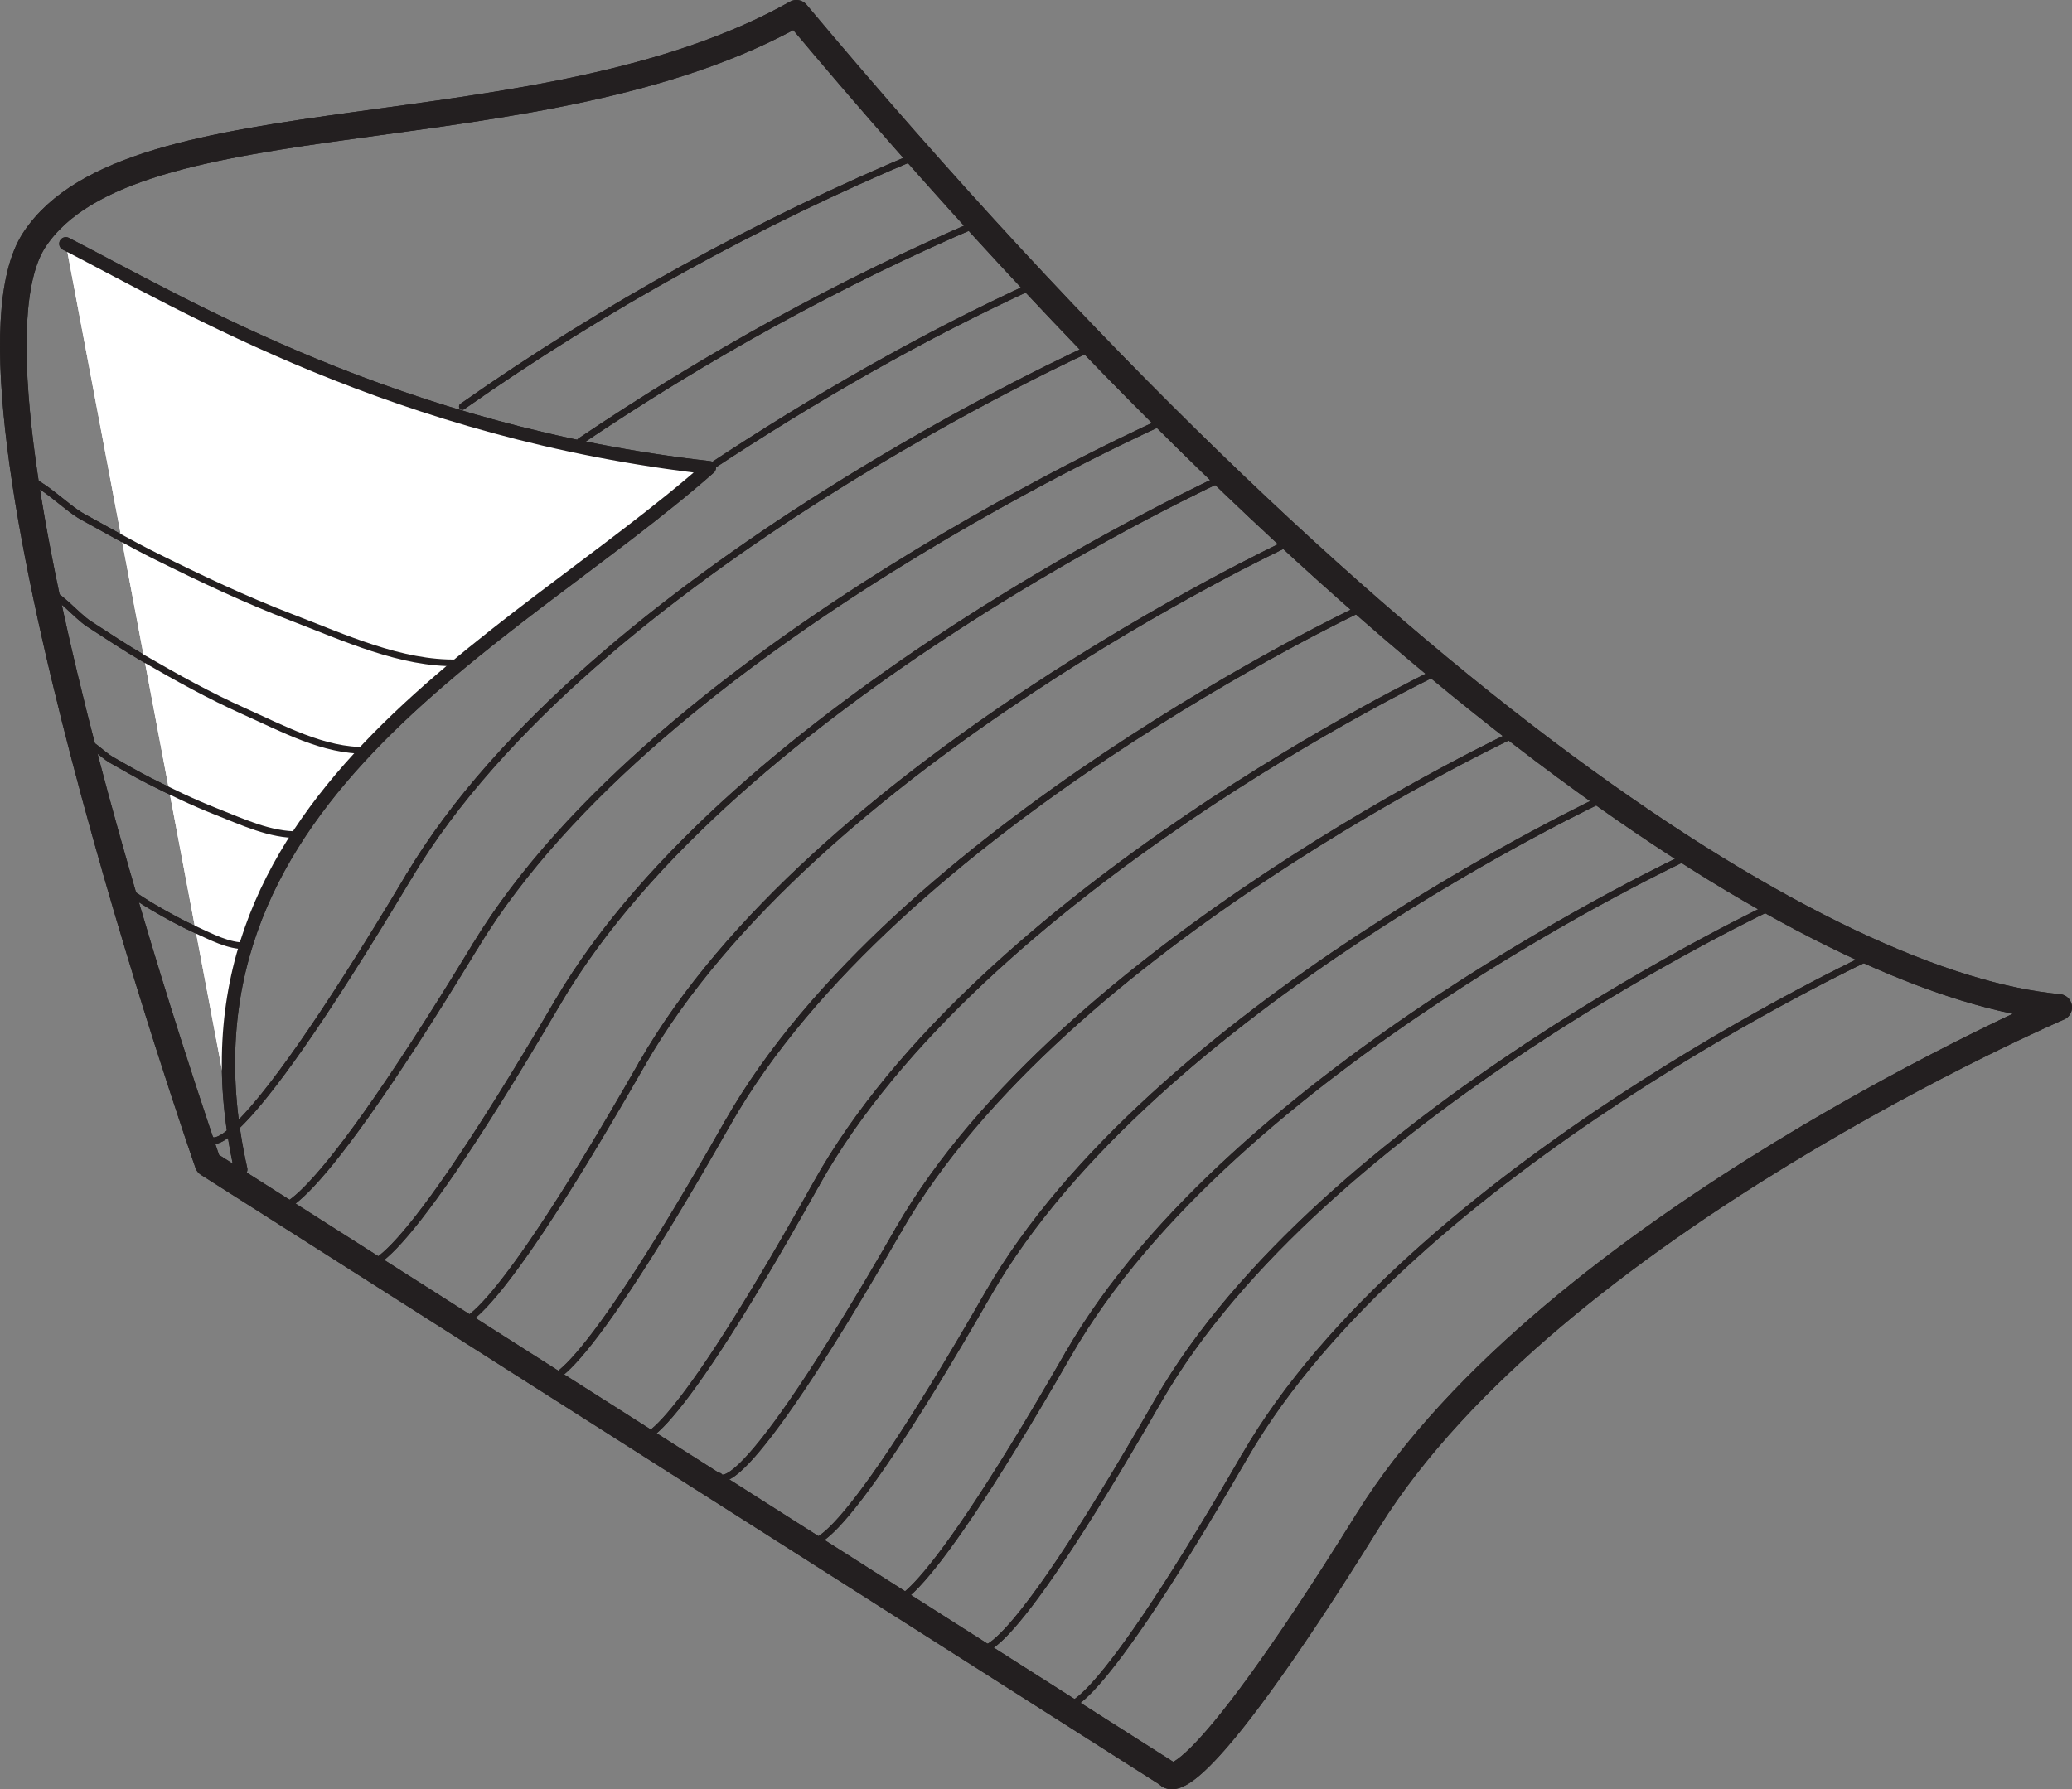 <?xml version="1.0" encoding="UTF-8"?>
<svg xmlns="http://www.w3.org/2000/svg" xmlns:xlink="http://www.w3.org/1999/xlink" width="156.234pt" height="134.945pt" viewBox="0 0 156.234 134.945" version="1.1">
<rect x="0" y="0" width="156.234" height="134.945" fill="#808080" stroke="none"/>
<g id="surface1">
<path style="fill:none;stroke-width:2;stroke-linecap:round;stroke-linejoin:round;stroke:rgb(13.73%,12.16%,12.549%);stroke-opacity:1;stroke-miterlimit:4;" d="M 0 -0.001 C 0 -0.001 -38.265 -16.458 -52.078 -38.685 C -65.894 -60.911 -67.171 -57.829 -67.171 -57.829 L -139.547 -11.786 C -139.547 -11.786 -159.976 46.749 -152.644 57.886 C -145.312 69.026 -114.402 64.124 -95.183 74.972 C -50.843 22.054 -16.937 1.55 0 -0.001 Z M 0 -0.001 " transform="matrix(1,0,0,-1,155.234,75.972)"/>
<path style="fill-rule:nonzero;fill:rgb(100%,100%,100%);fill-opacity:1;stroke-width:1;stroke-linecap:round;stroke-linejoin:round;stroke:rgb(13.73%,12.16%,12.549%);stroke-opacity:1;stroke-miterlimit:4;" d="M -0.002 0.001 C 9.026 -4.643 25.038 -14.245 48.522 -16.889 C 33.342 -30.268 6.987 -42.131 13.19 -69.811 " transform="matrix(1,0,0,-1,4.966,18.384)"/>
<path style="fill:none;stroke-width:0.5;stroke-linecap:round;stroke-linejoin:round;stroke:rgb(13.73%,12.16%,12.549%);stroke-opacity:1;stroke-miterlimit:4;" d="M -0.001 -0.001 C -12.544 -21.696 -13.704 -18.689 -13.704 -18.689 " transform="matrix(1,0,0,-1,93.84,109.85)"/>
<path style="fill:none;stroke-width:0.5;stroke-linecap:round;stroke-linejoin:round;stroke:rgb(13.73%,12.16%,12.549%);stroke-opacity:1;stroke-miterlimit:4;" d="M -0.002 0.001 C -0.002 0.001 -34.74 -16.066 -47.283 -37.765 " transform="matrix(1,0,0,-1,141.123,72.087)"/>
<path style="fill:none;stroke-width:0.5;stroke-linecap:round;stroke-linejoin:round;stroke:rgb(13.73%,12.16%,12.549%);stroke-opacity:1;stroke-miterlimit:4;" d="M 0.001 0.001 C -12.37 -21.542 -13.514 -18.558 -13.514 -18.558 " transform="matrix(1,0,0,-1,87.299,105.688)"/>
<path style="fill:none;stroke-width:0.5;stroke-linecap:round;stroke-linejoin:round;stroke:rgb(13.73%,12.16%,12.549%);stroke-opacity:1;stroke-miterlimit:4;" d="M 0 0 C 0 0 -34.265 -15.953 -46.629 -37.496 " transform="matrix(1,0,0,-1,133.929,68.192)"/>
<path style="fill:none;stroke-width:0.5;stroke-linecap:round;stroke-linejoin:round;stroke:rgb(13.73%,12.16%,12.549%);stroke-opacity:1;stroke-miterlimit:4;" d="M 0 0.002 C -12.371 -21.541 -13.515 -18.557 -13.515 -18.557 " transform="matrix(1,0,0,-1,80.554,102.119)"/>
<path style="fill:none;stroke-width:0.5;stroke-linecap:round;stroke-linejoin:round;stroke:rgb(13.73%,12.16%,12.549%);stroke-opacity:1;stroke-miterlimit:4;" d="M -0.001 0.001 C -0.001 0.001 -34.262 -15.952 -46.63 -37.499 " transform="matrix(1,0,0,-1,127.184,64.623)"/>
<path style="fill:none;stroke-width:0.5;stroke-linecap:round;stroke-linejoin:round;stroke:rgb(13.73%,12.16%,12.549%);stroke-opacity:1;stroke-miterlimit:4;" d="M 0.001 0.001 C -12.37 -21.542 -13.514 -18.558 -13.514 -18.558 " transform="matrix(1,0,0,-1,74.499,97.595)"/>
<path style="fill:none;stroke-width:0.5;stroke-linecap:round;stroke-linejoin:round;stroke:rgb(13.73%,12.16%,12.549%);stroke-opacity:1;stroke-miterlimit:4;" d="M 0 0 C 0 0 -34.265 -15.953 -46.629 -37.496 " transform="matrix(1,0,0,-1,121.129,60.098)"/>
<path style="fill:none;stroke-width:0.5;stroke-linecap:round;stroke-linejoin:round;stroke:rgb(13.73%,12.16%,12.549%);stroke-opacity:1;stroke-miterlimit:4;" d="M -0.001 0.001 C -12.372 -21.542 -13.516 -18.558 -13.516 -18.558 " transform="matrix(1,0,0,-1,67.743,92.77)"/>
<path style="fill:none;stroke-width:0.5;stroke-linecap:round;stroke-linejoin:round;stroke:rgb(13.73%,12.16%,12.549%);stroke-opacity:1;stroke-miterlimit:4;" d="M -0.002 0 C -0.002 0 -34.263 -15.953 -46.631 -37.496 " transform="matrix(1,0,0,-1,114.373,55.274)"/>
<path style="fill:none;stroke-width:0.5;stroke-linecap:round;stroke-linejoin:round;stroke:rgb(13.73%,12.16%,12.549%);stroke-opacity:1;stroke-miterlimit:4;" d="M -0.001 -0 C -12.368 -22.133 -13.517 -19.066 -13.517 -19.066 " transform="matrix(1,0,0,-1,61.56,89.273)"/>
<path style="fill:none;stroke-width:0.5;stroke-linecap:round;stroke-linejoin:round;stroke:rgb(13.73%,12.16%,12.549%);stroke-opacity:1;stroke-miterlimit:4;" d="M -0.002 -0 C -0.002 -0 -34.263 -16.391 -46.631 -38.524 " transform="matrix(1,0,0,-1,108.189,50.75)"/>
<path style="fill:none;stroke-width:0.5;stroke-linecap:round;stroke-linejoin:round;stroke:rgb(13.73%,12.16%,12.549%);stroke-opacity:1;stroke-miterlimit:4;" d="M 0 0.002 C -12.632 -22.268 -13.8 -19.178 -13.8 -19.178 " transform="matrix(1,0,0,-1,54.855,84.713)"/>
<path style="fill:none;stroke-width:0.5;stroke-linecap:round;stroke-linejoin:round;stroke:rgb(13.73%,12.16%,12.549%);stroke-opacity:1;stroke-miterlimit:4;" d="M 0.001 0.001 C 0.001 0.001 -34.987 -16.487 -47.612 -38.757 " transform="matrix(1,0,0,-1,102.467,45.958)"/>
<path style="fill:none;stroke-width:0.5;stroke-linecap:round;stroke-linejoin:round;stroke:rgb(13.73%,12.16%,12.549%);stroke-opacity:1;stroke-miterlimit:4;" d="M 0.001 0 C -12.859 -22.5 -14.046 -19.378 -14.046 -19.378 " transform="matrix(1,0,0,-1,48.398,80.246)"/>
<path style="fill:none;stroke-width:0.5;stroke-linecap:round;stroke-linejoin:round;stroke:rgb(13.73%,12.16%,12.549%);stroke-opacity:1;stroke-miterlimit:4;" d="M -0.002 -0.001 C -0.002 -0.001 -35.615 -16.665 -48.47 -39.165 " transform="matrix(1,0,0,-1,96.869,41.081)"/>
<path style="fill:none;stroke-width:0.5;stroke-linecap:round;stroke-linejoin:round;stroke:rgb(13.73%,12.16%,12.549%);stroke-opacity:1;stroke-miterlimit:4;" d="M -0.002 0.001 C -13.361 -22.792 -14.595 -19.628 -14.595 -19.628 " transform="matrix(1,0,0,-1,42.044,75.607)"/>
<path style="fill:none;stroke-width:0.5;stroke-linecap:round;stroke-linejoin:round;stroke:rgb(13.73%,12.16%,12.549%);stroke-opacity:1;stroke-miterlimit:4;" d="M -0.002 -0.001 C -0.002 -0.001 -37.005 -16.876 -50.361 -39.669 " transform="matrix(1,0,0,-1,92.404,35.937)"/>
<path style="fill:none;stroke-width:0.5;stroke-linecap:round;stroke-linejoin:round;stroke:rgb(13.73%,12.16%,12.549%);stroke-opacity:1;stroke-miterlimit:4;" d="M -0.002 -0 C -13.837 -22.801 -15.119 -19.641 -15.119 -19.641 " transform="matrix(1,0,0,-1,35.853,71.328)"/>
<path style="fill:none;stroke-width:0.5;stroke-linecap:round;stroke-linejoin:round;stroke:rgb(13.73%,12.16%,12.549%);stroke-opacity:1;stroke-miterlimit:4;" d="M 0 -0.001 C 0 -0.001 -38.332 -16.883 -52.164 -39.684 " transform="matrix(1,0,0,-1,88.015,31.644)"/>
<path style="fill:none;stroke-width:0.5;stroke-linecap:round;stroke-linejoin:round;stroke:rgb(13.73%,12.16%,12.549%);stroke-opacity:1;stroke-miterlimit:4;" d="M 0 0 C -13.718 -22.976 -14.992 -19.789 -14.992 -19.789 " transform="matrix(1,0,0,-1,30.835,66.09)"/>
<path style="fill:none;stroke-width:0.5;stroke-linecap:round;stroke-linejoin:round;stroke:rgb(13.73%,12.16%,12.549%);stroke-opacity:1;stroke-miterlimit:4;" d="M 0 -0.002 C 0 -0.002 -38.004 -17.013 -51.718 -39.99 " transform="matrix(1,0,0,-1,82.554,26.1)"/>
<path style="fill:none;stroke-width:0.5;stroke-linecap:round;stroke-linejoin:round;stroke:rgb(13.73%,12.16%,12.549%);stroke-opacity:1;stroke-miterlimit:4;" d="M 0 0.002 C -8.531 -3.897 -16.773 -8.639 -24.629 -13.838 " transform="matrix(1,0,0,-1,78.117,21.435)"/>
<path style="fill:none;stroke-width:0.5;stroke-linecap:round;stroke-linejoin:round;stroke:rgb(13.73%,12.16%,12.549%);stroke-opacity:1;stroke-miterlimit:4;" d="M 0 0.001 C -10.488 -4.483 -20.625 -10.1 -30.074 -16.471 " transform="matrix(1,0,0,-1,73.835,16.798)"/>
<path style="fill:none;stroke-width:0.5;stroke-linecap:round;stroke-linejoin:round;stroke:rgb(13.73%,12.16%,12.549%);stroke-opacity:1;stroke-miterlimit:4;" d="M 0.002 -0.001 C -12.037 -5.04 -23.713 -11.469 -34.389 -18.965 " transform="matrix(1,0,0,-1,69.252,11.691)"/>
<path style="fill:none;stroke-width:0.5;stroke-linecap:round;stroke-linejoin:round;stroke:rgb(13.73%,12.16%,12.549%);stroke-opacity:1;stroke-miterlimit:4;" d="M 0.001 -0 C 1.509 -0.16 3.365 -2.238 4.74 -2.992 C 6.591 -4.004 8.439 -5.07 10.33 -6.004 C 13.677 -7.664 17.001 -9.242 20.501 -10.582 C 24.439 -12.09 28.74 -14.098 33.001 -14 " transform="matrix(1,0,0,-1,1.502,35.988)"/>
<path style="fill:none;stroke-width:0.5;stroke-linecap:round;stroke-linejoin:round;stroke:rgb(13.73%,12.16%,12.549%);stroke-opacity:1;stroke-miterlimit:4;" d="M 0 -0 C 1.114 -0.137 2.485 -1.934 3.504 -2.582 C 4.871 -3.461 6.235 -4.379 7.633 -5.188 C 10.106 -6.621 12.563 -7.984 15.145 -9.145 C 18.055 -10.445 21.235 -12.184 24.383 -12.098 " transform="matrix(1,0,0,-1,3.226,44.484)"/>
<path style="fill:none;stroke-width:0.5;stroke-linecap:round;stroke-linejoin:round;stroke:rgb(13.73%,12.16%,12.549%);stroke-opacity:1;stroke-miterlimit:4;" d="M 0 -0.002 C 0.754 -0.084 1.684 -1.146 2.372 -1.533 C 3.293 -2.052 4.219 -2.599 5.165 -3.08 C 6.84 -3.927 8.5 -4.736 10.25 -5.423 C 12.219 -6.197 14.372 -7.224 16.5 -7.173 " transform="matrix(1,0,0,-1,6.023,55.772)"/>
<path style="fill:none;stroke-width:0.5;stroke-linecap:round;stroke-linejoin:round;stroke:rgb(13.73%,12.16%,12.549%);stroke-opacity:1;stroke-miterlimit:4;" d="M 0 0.001 C 0.465 -0.058 1.036 -0.812 1.457 -1.089 C 2.028 -1.456 2.598 -1.843 3.18 -2.183 C 4.211 -2.784 5.235 -3.358 6.313 -3.847 C 7.524 -4.394 8.848 -5.124 10.161 -5.089 " transform="matrix(1,0,0,-1,8.375,66.243)"/>
<path style="fill:none;stroke-width:2;stroke-linecap:round;stroke-linejoin:round;stroke:rgb(13.73%,12.16%,12.549%);stroke-opacity:1;stroke-miterlimit:4;" d="M 0 -0.001 C 0 -0.001 -38.265 -16.458 -52.078 -38.685 C -65.894 -60.911 -67.171 -57.829 -67.171 -57.829 L -139.547 -11.786 C -139.547 -11.786 -159.976 46.749 -152.644 57.886 C -145.312 69.026 -114.402 64.124 -95.183 74.972 C -50.843 22.054 -16.937 1.55 0 -0.001 Z M 0 -0.001 " transform="matrix(1,0,0,-1,155.234,75.972)"/>
<path style="fill-rule:nonzero;fill:rgb(100%,100%,100%);fill-opacity:1;stroke-width:1;stroke-linecap:round;stroke-linejoin:round;stroke:rgb(13.73%,12.16%,12.549%);stroke-opacity:1;stroke-miterlimit:4;" d="M -0.002 0.001 C 9.026 -4.643 25.038 -14.245 48.522 -16.889 C 33.342 -30.268 6.987 -42.131 13.19 -69.811 " transform="matrix(1,0,0,-1,4.966,18.384)"/>
<path style="fill:none;stroke-width:0.5;stroke-linecap:round;stroke-linejoin:round;stroke:rgb(13.73%,12.16%,12.549%);stroke-opacity:1;stroke-miterlimit:4;" d="M -0.001 -0.001 C -12.544 -21.696 -13.704 -18.689 -13.704 -18.689 " transform="matrix(1,0,0,-1,93.84,109.85)"/>
<path style="fill:none;stroke-width:0.5;stroke-linecap:round;stroke-linejoin:round;stroke:rgb(13.73%,12.16%,12.549%);stroke-opacity:1;stroke-miterlimit:4;" d="M -0.002 0.001 C -0.002 0.001 -34.74 -16.066 -47.283 -37.765 " transform="matrix(1,0,0,-1,141.123,72.087)"/>
<path style="fill:none;stroke-width:0.5;stroke-linecap:round;stroke-linejoin:round;stroke:rgb(13.73%,12.16%,12.549%);stroke-opacity:1;stroke-miterlimit:4;" d="M 0.001 0.001 C -12.37 -21.542 -13.514 -18.558 -13.514 -18.558 " transform="matrix(1,0,0,-1,87.299,105.688)"/>
<path style="fill:none;stroke-width:0.5;stroke-linecap:round;stroke-linejoin:round;stroke:rgb(13.73%,12.16%,12.549%);stroke-opacity:1;stroke-miterlimit:4;" d="M 0 0 C 0 0 -34.265 -15.953 -46.629 -37.496 " transform="matrix(1,0,0,-1,133.929,68.192)"/>
<path style="fill:none;stroke-width:0.5;stroke-linecap:round;stroke-linejoin:round;stroke:rgb(13.73%,12.16%,12.549%);stroke-opacity:1;stroke-miterlimit:4;" d="M 0 0.002 C -12.371 -21.541 -13.515 -18.557 -13.515 -18.557 " transform="matrix(1,0,0,-1,80.554,102.119)"/>
<path style="fill:none;stroke-width:0.5;stroke-linecap:round;stroke-linejoin:round;stroke:rgb(13.73%,12.16%,12.549%);stroke-opacity:1;stroke-miterlimit:4;" d="M -0.001 0.001 C -0.001 0.001 -34.262 -15.952 -46.63 -37.499 " transform="matrix(1,0,0,-1,127.184,64.623)"/>
<path style="fill:none;stroke-width:0.5;stroke-linecap:round;stroke-linejoin:round;stroke:rgb(13.73%,12.16%,12.549%);stroke-opacity:1;stroke-miterlimit:4;" d="M 0.001 0.001 C -12.37 -21.542 -13.514 -18.558 -13.514 -18.558 " transform="matrix(1,0,0,-1,74.499,97.595)"/>
<path style="fill:none;stroke-width:0.5;stroke-linecap:round;stroke-linejoin:round;stroke:rgb(13.73%,12.16%,12.549%);stroke-opacity:1;stroke-miterlimit:4;" d="M 0 0 C 0 0 -34.265 -15.953 -46.629 -37.496 " transform="matrix(1,0,0,-1,121.129,60.098)"/>
<path style="fill:none;stroke-width:0.5;stroke-linecap:round;stroke-linejoin:round;stroke:rgb(13.73%,12.16%,12.549%);stroke-opacity:1;stroke-miterlimit:4;" d="M -0.001 0.001 C -12.372 -21.542 -13.516 -18.558 -13.516 -18.558 " transform="matrix(1,0,0,-1,67.743,92.77)"/>
<path style="fill:none;stroke-width:0.5;stroke-linecap:round;stroke-linejoin:round;stroke:rgb(13.73%,12.16%,12.549%);stroke-opacity:1;stroke-miterlimit:4;" d="M -0.002 0 C -0.002 0 -34.263 -15.953 -46.631 -37.496 " transform="matrix(1,0,0,-1,114.373,55.274)"/>
<path style="fill:none;stroke-width:0.5;stroke-linecap:round;stroke-linejoin:round;stroke:rgb(13.73%,12.16%,12.549%);stroke-opacity:1;stroke-miterlimit:4;" d="M -0.001 -0 C -12.368 -22.133 -13.517 -19.066 -13.517 -19.066 " transform="matrix(1,0,0,-1,61.56,89.273)"/>
<path style="fill:none;stroke-width:0.5;stroke-linecap:round;stroke-linejoin:round;stroke:rgb(13.73%,12.16%,12.549%);stroke-opacity:1;stroke-miterlimit:4;" d="M -0.002 -0 C -0.002 -0 -34.263 -16.391 -46.631 -38.524 " transform="matrix(1,0,0,-1,108.189,50.75)"/>
<path style="fill:none;stroke-width:0.5;stroke-linecap:round;stroke-linejoin:round;stroke:rgb(13.73%,12.16%,12.549%);stroke-opacity:1;stroke-miterlimit:4;" d="M 0 0.002 C -12.632 -22.268 -13.8 -19.178 -13.8 -19.178 " transform="matrix(1,0,0,-1,54.855,84.713)"/>
<path style="fill:none;stroke-width:0.5;stroke-linecap:round;stroke-linejoin:round;stroke:rgb(13.73%,12.16%,12.549%);stroke-opacity:1;stroke-miterlimit:4;" d="M 0.001 0.001 C 0.001 0.001 -34.987 -16.487 -47.612 -38.757 " transform="matrix(1,0,0,-1,102.467,45.958)"/>
<path style="fill:none;stroke-width:0.5;stroke-linecap:round;stroke-linejoin:round;stroke:rgb(13.73%,12.16%,12.549%);stroke-opacity:1;stroke-miterlimit:4;" d="M 0.001 0 C -12.859 -22.5 -14.046 -19.378 -14.046 -19.378 " transform="matrix(1,0,0,-1,48.398,80.246)"/>
<path style="fill:none;stroke-width:0.5;stroke-linecap:round;stroke-linejoin:round;stroke:rgb(13.73%,12.16%,12.549%);stroke-opacity:1;stroke-miterlimit:4;" d="M -0.002 -0.001 C -0.002 -0.001 -35.615 -16.665 -48.47 -39.165 " transform="matrix(1,0,0,-1,96.869,41.081)"/>
<path style="fill:none;stroke-width:0.5;stroke-linecap:round;stroke-linejoin:round;stroke:rgb(13.73%,12.16%,12.549%);stroke-opacity:1;stroke-miterlimit:4;" d="M -0.002 0.001 C -13.361 -22.792 -14.595 -19.628 -14.595 -19.628 " transform="matrix(1,0,0,-1,42.044,75.607)"/>
<path style="fill:none;stroke-width:0.5;stroke-linecap:round;stroke-linejoin:round;stroke:rgb(13.73%,12.16%,12.549%);stroke-opacity:1;stroke-miterlimit:4;" d="M -0.002 -0.001 C -0.002 -0.001 -37.005 -16.876 -50.361 -39.669 " transform="matrix(1,0,0,-1,92.404,35.937)"/>
<path style="fill:none;stroke-width:0.5;stroke-linecap:round;stroke-linejoin:round;stroke:rgb(13.73%,12.16%,12.549%);stroke-opacity:1;stroke-miterlimit:4;" d="M -0.002 -0 C -13.837 -22.801 -15.119 -19.641 -15.119 -19.641 " transform="matrix(1,0,0,-1,35.853,71.328)"/>
<path style="fill:none;stroke-width:0.5;stroke-linecap:round;stroke-linejoin:round;stroke:rgb(13.73%,12.16%,12.549%);stroke-opacity:1;stroke-miterlimit:4;" d="M 0 -0.001 C 0 -0.001 -38.332 -16.883 -52.164 -39.684 " transform="matrix(1,0,0,-1,88.015,31.644)"/>
<path style="fill:none;stroke-width:0.5;stroke-linecap:round;stroke-linejoin:round;stroke:rgb(13.73%,12.16%,12.549%);stroke-opacity:1;stroke-miterlimit:4;" d="M 0 0 C -13.718 -22.976 -14.992 -19.789 -14.992 -19.789 " transform="matrix(1,0,0,-1,30.835,66.09)"/>
<path style="fill:none;stroke-width:0.5;stroke-linecap:round;stroke-linejoin:round;stroke:rgb(13.73%,12.16%,12.549%);stroke-opacity:1;stroke-miterlimit:4;" d="M 0 -0.002 C 0 -0.002 -38.004 -17.013 -51.718 -39.99 " transform="matrix(1,0,0,-1,82.554,26.1)"/>
<path style="fill:none;stroke-width:0.5;stroke-linecap:round;stroke-linejoin:round;stroke:rgb(13.73%,12.16%,12.549%);stroke-opacity:1;stroke-miterlimit:4;" d="M 0 0.002 C -8.531 -3.897 -16.773 -8.639 -24.629 -13.838 " transform="matrix(1,0,0,-1,78.117,21.435)"/>
<path style="fill:none;stroke-width:0.5;stroke-linecap:round;stroke-linejoin:round;stroke:rgb(13.73%,12.16%,12.549%);stroke-opacity:1;stroke-miterlimit:4;" d="M 0 0.001 C -10.488 -4.483 -20.625 -10.1 -30.074 -16.471 " transform="matrix(1,0,0,-1,73.835,16.798)"/>
<path style="fill:none;stroke-width:0.5;stroke-linecap:round;stroke-linejoin:round;stroke:rgb(13.73%,12.16%,12.549%);stroke-opacity:1;stroke-miterlimit:4;" d="M 0.002 -0.001 C -12.037 -5.04 -23.713 -11.469 -34.389 -18.965 " transform="matrix(1,0,0,-1,69.252,11.691)"/>
<path style="fill:none;stroke-width:0.5;stroke-linecap:round;stroke-linejoin:round;stroke:rgb(13.73%,12.16%,12.549%);stroke-opacity:1;stroke-miterlimit:4;" d="M 0.001 -0 C 1.509 -0.16 3.365 -2.238 4.74 -2.992 C 6.591 -4.004 8.439 -5.07 10.33 -6.004 C 13.677 -7.664 17.001 -9.242 20.501 -10.582 C 24.439 -12.09 28.74 -14.098 33.001 -14 " transform="matrix(1,0,0,-1,1.502,35.988)"/>
<path style="fill:none;stroke-width:0.5;stroke-linecap:round;stroke-linejoin:round;stroke:rgb(13.73%,12.16%,12.549%);stroke-opacity:1;stroke-miterlimit:4;" d="M 0 -0 C 1.114 -0.137 2.485 -1.934 3.504 -2.582 C 4.871 -3.461 6.235 -4.379 7.633 -5.188 C 10.106 -6.621 12.563 -7.984 15.145 -9.145 C 18.055 -10.445 21.235 -12.184 24.383 -12.098 " transform="matrix(1,0,0,-1,3.226,44.484)"/>
<path style="fill:none;stroke-width:0.5;stroke-linecap:round;stroke-linejoin:round;stroke:rgb(13.73%,12.16%,12.549%);stroke-opacity:1;stroke-miterlimit:4;" d="M 0 -0.002 C 0.754 -0.084 1.684 -1.146 2.372 -1.533 C 3.293 -2.052 4.219 -2.599 5.165 -3.08 C 6.84 -3.927 8.5 -4.736 10.25 -5.423 C 12.219 -6.197 14.372 -7.224 16.5 -7.173 " transform="matrix(1,0,0,-1,6.023,55.772)"/>
<path style="fill:none;stroke-width:0.5;stroke-linecap:round;stroke-linejoin:round;stroke:rgb(13.73%,12.16%,12.549%);stroke-opacity:1;stroke-miterlimit:4;" d="M 0 0.001 C 0.465 -0.058 1.036 -0.812 1.457 -1.089 C 2.028 -1.456 2.598 -1.843 3.18 -2.183 C 4.211 -2.784 5.235 -3.358 6.313 -3.847 C 7.524 -4.394 8.848 -5.124 10.161 -5.089 " transform="matrix(1,0,0,-1,8.375,66.243)"/>
</g>
</svg>
